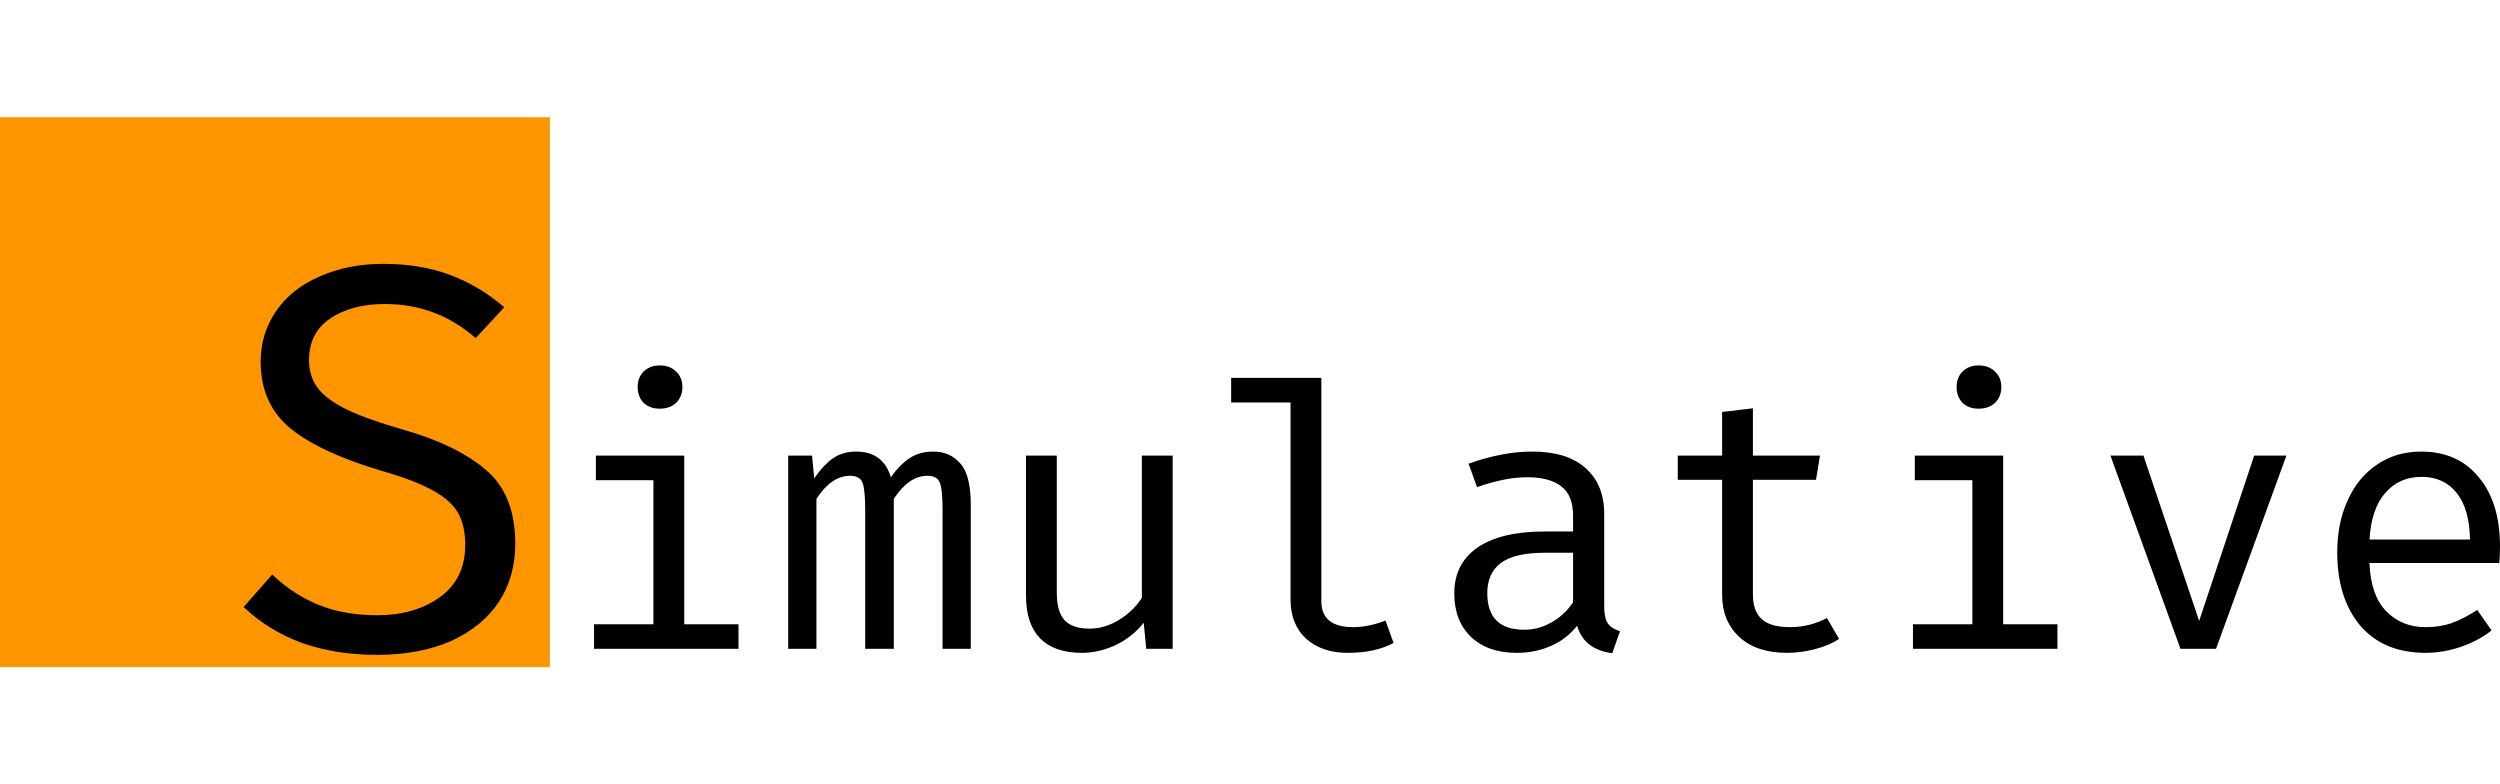 <svg width="102" height="32" viewBox="0 0 102 32" fill="none" xmlns="http://www.w3.org/2000/svg">
<path d="M0 4.782H22.436V27.218H0V4.782Z" fill="#FF9600"/>
<path d="M21.023 22.186C21.023 23.083 20.799 23.876 20.35 24.564C19.901 25.237 19.25 25.768 18.398 26.157C17.545 26.531 16.536 26.718 15.369 26.718C14.247 26.718 13.223 26.553 12.295 26.224C11.383 25.88 10.598 25.394 9.939 24.766L11.106 23.442C11.675 23.981 12.303 24.392 12.991 24.676C13.694 24.96 14.494 25.102 15.392 25.102C16.409 25.102 17.261 24.856 17.949 24.362C18.637 23.868 18.981 23.158 18.981 22.231C18.981 21.707 18.884 21.273 18.69 20.929C18.495 20.585 18.151 20.279 17.657 20.009C17.179 19.74 16.498 19.478 15.616 19.224C13.941 18.73 12.692 18.155 11.869 17.497C11.046 16.823 10.635 15.911 10.635 14.759C10.635 13.996 10.844 13.308 11.263 12.695C11.682 12.082 12.273 11.611 13.036 11.282C13.799 10.938 14.666 10.766 15.638 10.766C16.655 10.766 17.56 10.915 18.353 11.214C19.161 11.514 19.901 11.955 20.574 12.538L19.408 13.794C18.346 12.867 17.112 12.403 15.706 12.403C14.808 12.403 14.068 12.598 13.484 12.987C12.901 13.376 12.609 13.944 12.609 14.692C12.609 15.141 12.729 15.522 12.968 15.836C13.208 16.15 13.604 16.442 14.158 16.711C14.711 16.98 15.489 17.257 16.491 17.541C17.942 17.96 19.056 18.506 19.834 19.179C20.627 19.852 21.023 20.855 21.023 22.186ZM26.915 14.909C27.195 14.909 27.419 14.993 27.588 15.163C27.758 15.322 27.842 15.532 27.842 15.791C27.842 16.051 27.758 16.265 27.588 16.434C27.419 16.594 27.195 16.674 26.915 16.674C26.645 16.674 26.426 16.594 26.257 16.434C26.097 16.265 26.017 16.051 26.017 15.791C26.017 15.532 26.097 15.322 26.257 15.163C26.426 14.993 26.645 14.909 26.915 14.909ZM27.917 25.469H30.131V26.471H24.237V25.469H26.66V19.591H24.312V18.588H27.917V25.469ZM38.082 18.424C38.531 18.424 38.895 18.583 39.174 18.902C39.463 19.211 39.608 19.78 39.608 20.608V26.471H38.456V20.817C38.456 20.269 38.422 19.899 38.351 19.71C38.282 19.511 38.112 19.411 37.843 19.411C37.334 19.411 36.876 19.725 36.467 20.353V26.471H35.3V20.817C35.3 20.269 35.266 19.899 35.195 19.71C35.126 19.511 34.956 19.411 34.687 19.411C34.178 19.411 33.72 19.725 33.311 20.353V26.471H32.159V18.588H33.131L33.221 19.516C33.46 19.166 33.71 18.897 33.969 18.708C34.238 18.519 34.557 18.424 34.926 18.424C35.664 18.424 36.138 18.773 36.347 19.471C36.586 19.132 36.841 18.873 37.11 18.693C37.379 18.514 37.704 18.424 38.082 18.424ZM43.117 24.183C43.117 24.691 43.222 25.065 43.432 25.304C43.651 25.534 43.989 25.648 44.449 25.648C44.868 25.648 45.271 25.529 45.66 25.289C46.049 25.05 46.358 24.751 46.588 24.392V18.588H47.844V26.471H46.767L46.663 25.409C46.354 25.798 45.96 26.11 45.511 26.322C45.062 26.531 44.603 26.636 44.135 26.636C43.387 26.636 42.818 26.436 42.429 26.037C42.05 25.639 41.861 25.065 41.861 24.317V18.588H43.117V24.183ZM53.911 24.527C53.911 25.235 54.345 25.588 55.212 25.588C55.62 25.588 56.059 25.499 56.529 25.319L56.858 26.232C56.359 26.501 55.736 26.636 54.988 26.636C54.28 26.636 53.711 26.441 53.283 26.052C52.864 25.663 52.654 25.135 52.654 24.467V16.42H50.231V15.417H53.911V24.527ZM65.452 24.751C65.452 25.06 65.502 25.289 65.602 25.439C65.701 25.579 65.866 25.683 66.095 25.753L65.781 26.651C65.013 26.551 64.534 26.177 64.345 25.529C64.066 25.888 63.701 26.171 63.283 26.351C62.864 26.541 62.395 26.636 61.877 26.636C61.09 26.636 60.466 26.416 60.008 25.977C59.559 25.538 59.334 24.951 59.334 24.212C59.334 23.405 59.649 22.782 60.277 22.343C60.915 21.904 61.827 21.685 63.014 21.685H64.181V21.041C64.181 20.483 64.021 20.084 63.702 19.845C63.383 19.596 62.919 19.471 62.311 19.471C61.713 19.471 61.03 19.605 60.262 19.875L59.918 18.918C60.845 18.588 61.708 18.424 62.505 18.424C63.463 18.424 64.191 18.648 64.689 19.097C65.198 19.546 65.452 20.169 65.452 20.967V24.751ZM62.191 25.693C62.58 25.693 62.949 25.594 63.298 25.394C63.657 25.194 63.951 24.921 64.181 24.571V22.552H63.044C62.206 22.552 61.603 22.692 61.234 22.971C60.865 23.25 60.681 23.659 60.681 24.198C60.681 25.194 61.184 25.693 62.191 25.693ZM75.034 26.067C74.765 26.247 74.436 26.387 74.047 26.486C73.668 26.585 73.289 26.636 72.91 26.636C72.083 26.636 71.434 26.421 70.966 25.992C70.497 25.553 70.263 24.98 70.263 24.272V19.576H68.453V18.588H70.263V16.808L71.519 16.659V18.588H74.256L74.092 19.576H71.519V24.257C71.519 24.706 71.639 25.04 71.878 25.259C72.117 25.479 72.502 25.588 73.03 25.588C73.568 25.588 74.072 25.464 74.54 25.215L75.034 26.067ZM80.727 14.909C81.007 14.909 81.231 14.993 81.4 15.163C81.57 15.322 81.654 15.532 81.654 15.791C81.654 16.051 81.57 16.265 81.4 16.434C81.231 16.594 81.007 16.674 80.727 16.674C80.457 16.674 80.238 16.594 80.069 16.434C79.909 16.265 79.829 16.051 79.829 15.791C79.829 15.532 79.909 15.322 80.069 15.163C80.238 14.993 80.457 14.909 80.727 14.909ZM81.729 25.469H83.943V26.471H78.049V25.469H80.472V19.591H78.124V18.588H81.729V25.469ZM90.414 26.471H88.963L86.106 18.588H87.452L89.726 25.334L91.97 18.588H93.286L90.414 26.471ZM96.675 22.971C96.705 23.838 96.93 24.491 97.348 24.93C97.777 25.369 98.315 25.588 98.964 25.588C99.353 25.588 99.706 25.534 100.026 25.424C100.355 25.304 100.703 25.125 101.073 24.886L101.656 25.723C101.274 26.019 100.844 26.247 100.385 26.396C99.927 26.554 99.447 26.635 98.964 26.636C97.827 26.636 96.939 26.267 96.301 25.529C95.673 24.781 95.359 23.784 95.359 22.537C95.359 21.75 95.498 21.047 95.778 20.428C96.057 19.8 96.455 19.312 96.974 18.962C97.493 18.603 98.096 18.424 98.784 18.424C99.781 18.424 100.564 18.773 101.133 19.471C101.711 20.159 102 21.101 102 22.298C102 22.527 101.99 22.752 101.97 22.971H96.675ZM98.799 19.456C98.19 19.456 97.697 19.675 97.318 20.114C96.939 20.543 96.725 21.176 96.675 22.014H100.774C100.763 21.186 100.584 20.553 100.235 20.114C99.886 19.675 99.407 19.456 98.799 19.456Z" fill="black"/>
</svg>
